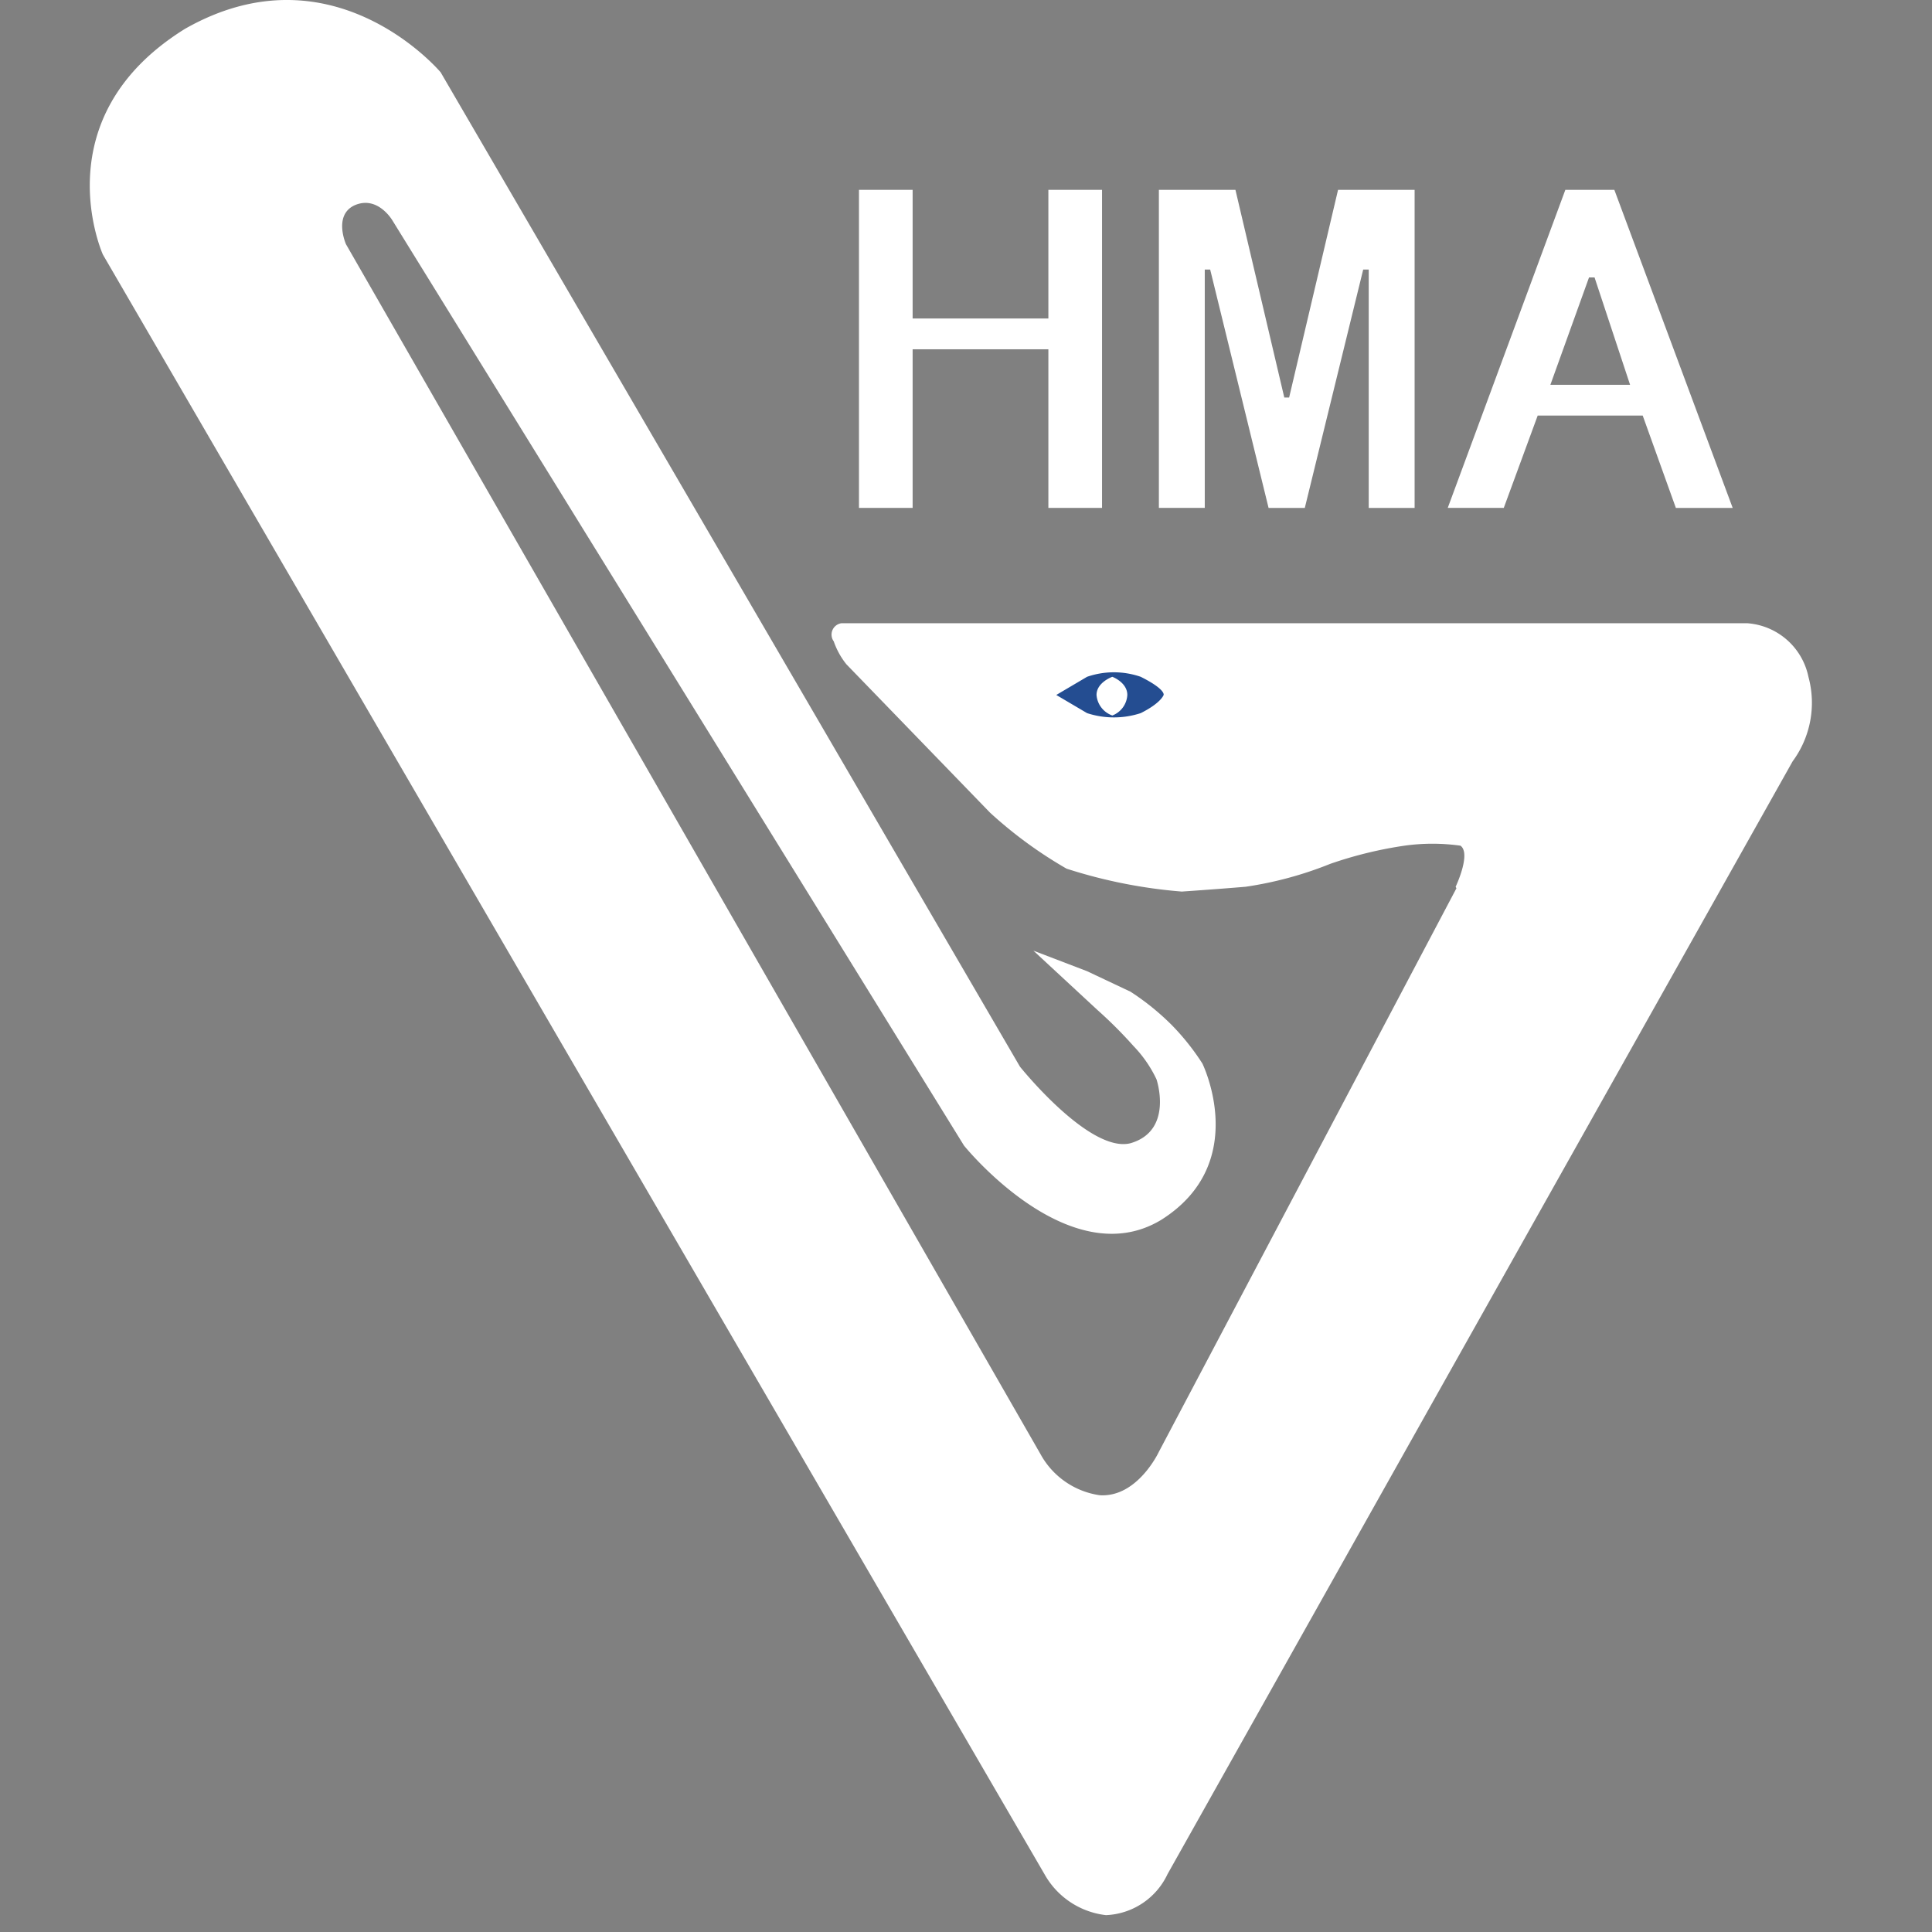 <svg xmlns="http://www.w3.org/2000/svg" width="80" height="80" viewBox="0 0 80 80">
  <rect x="0" y="0" width="80" height="80" fill="#808080" stroke="none"/>
  <g id="グループ_4143" data-name="グループ 4143" transform="translate(-389 -1124)">
    <rect id="長方形_2785" data-name="長方形 2785" width="80" height="80" transform="translate(389 1124)" fill="#fff" opacity="0"/>
    <g id="グループ_4142" data-name="グループ 4142" transform="translate(389 1124)">
      <rect id="長方形_2548" data-name="長方形 2548" width="79.305" height="79.51" transform="translate(0 0.49)" fill="#fff" opacity="0"/>
      <g id="グループ_3973" data-name="グループ 3973" transform="translate(3.717)">
        <path id="パス_5617" data-name="パス 5617" d="M56.562,36.723s.654-1.373.2-1.7a8.338,8.338,0,0,0-2.32,0,16.739,16.739,0,0,0-3.072.752,15.311,15.311,0,0,1-3.5.948c-1.177.1-2.647.2-2.647.2a20.964,20.964,0,0,1-4.771-.948,17.817,17.817,0,0,1-3.17-2.32l-5.948-6.144a3.137,3.137,0,0,1-.523-.948.475.475,0,0,1,.327-.752H68.621A2.789,2.789,0,0,1,71.17,28.03a4.081,4.081,0,0,1-.654,3.5L44.633,77.607a2.953,2.953,0,0,1-2.549,1.7,3.351,3.351,0,0,1-2.549-1.7L.547,10.546S-2,4.892,3.946,1.2C10.09-2.3,14.534,3,14.534,3L38.522,44.174s2.876,3.595,4.575,3.17c1.8-.523,1.078-2.647,1.078-2.647a5.123,5.123,0,0,0-.948-1.373,18.284,18.284,0,0,0-1.5-1.5L39.078,39.37l2.222.85,1.8.85a10.44,10.44,0,0,1,1.7,1.373,9.921,9.921,0,0,1,1.275,1.6s2.026,4.118-1.7,6.471c-3.824,2.32-8.17-3.072-8.17-3.072L12.541,9.14s-.621-1.078-1.6-.621c-.85.425-.327,1.6-.327,1.6l28.759,50.1a3.336,3.336,0,0,0,2.451,1.7c1.569.1,2.451-1.8,2.451-1.8L56.594,36.788h0Z" transform="translate(-0.004 -0.005)" fill="#fff"/>
        <path id="パス_5618" data-name="パス 5618" d="M11.972,15.58V9.012h5.621V15.58h2.222V2.41H17.593V7.737H11.972V2.41H9.75V15.58Z" transform="translate(22.101 5.451)" fill="#fff"/>
        <path id="パス_5619" data-name="パス 5619" d="M15.674,5.711l2.418,9.87h1.5l2.418-9.87h.229v9.87h1.9V2.41h-3.17l-2.026,8.6h-.2L16.72,2.41H13.55V15.58h1.9V5.711Z" transform="translate(30.72 5.451)" fill="#fff"/>
        <path id="パス_5620" data-name="パス 5620" d="M20.936,11.757h4.347l1.373,3.824h2.353l-4.9-13.17H22.079L17.21,15.58h2.32l1.405-3.824h0Zm3.824-1.275h-3.3l1.6-4.445h.229l1.471,4.445Z" transform="translate(39.021 5.451)" fill="#fff"/>
        <path id="パス_5621" data-name="パス 5621" d="M16.695,9.463s-.1.327-.948.752a3.576,3.576,0,0,1-2.222,0L12.25,9.463l1.275-.752a3.4,3.4,0,0,1,2.222,0c1.046.523.948.752.948.752Z" transform="translate(27.771 19.314)" fill="#244d91"/>
        <path id="パス_5622" data-name="パス 5622" d="M14.035,9.332a.966.966,0,0,1-.621.85.98.98,0,0,1-.654-.85c0-.523.654-.752.654-.752s.621.229.621.752Z" transform="translate(28.928 19.445)" fill="#fff"/>
      </g>
    </g>
  </g>
</svg>
